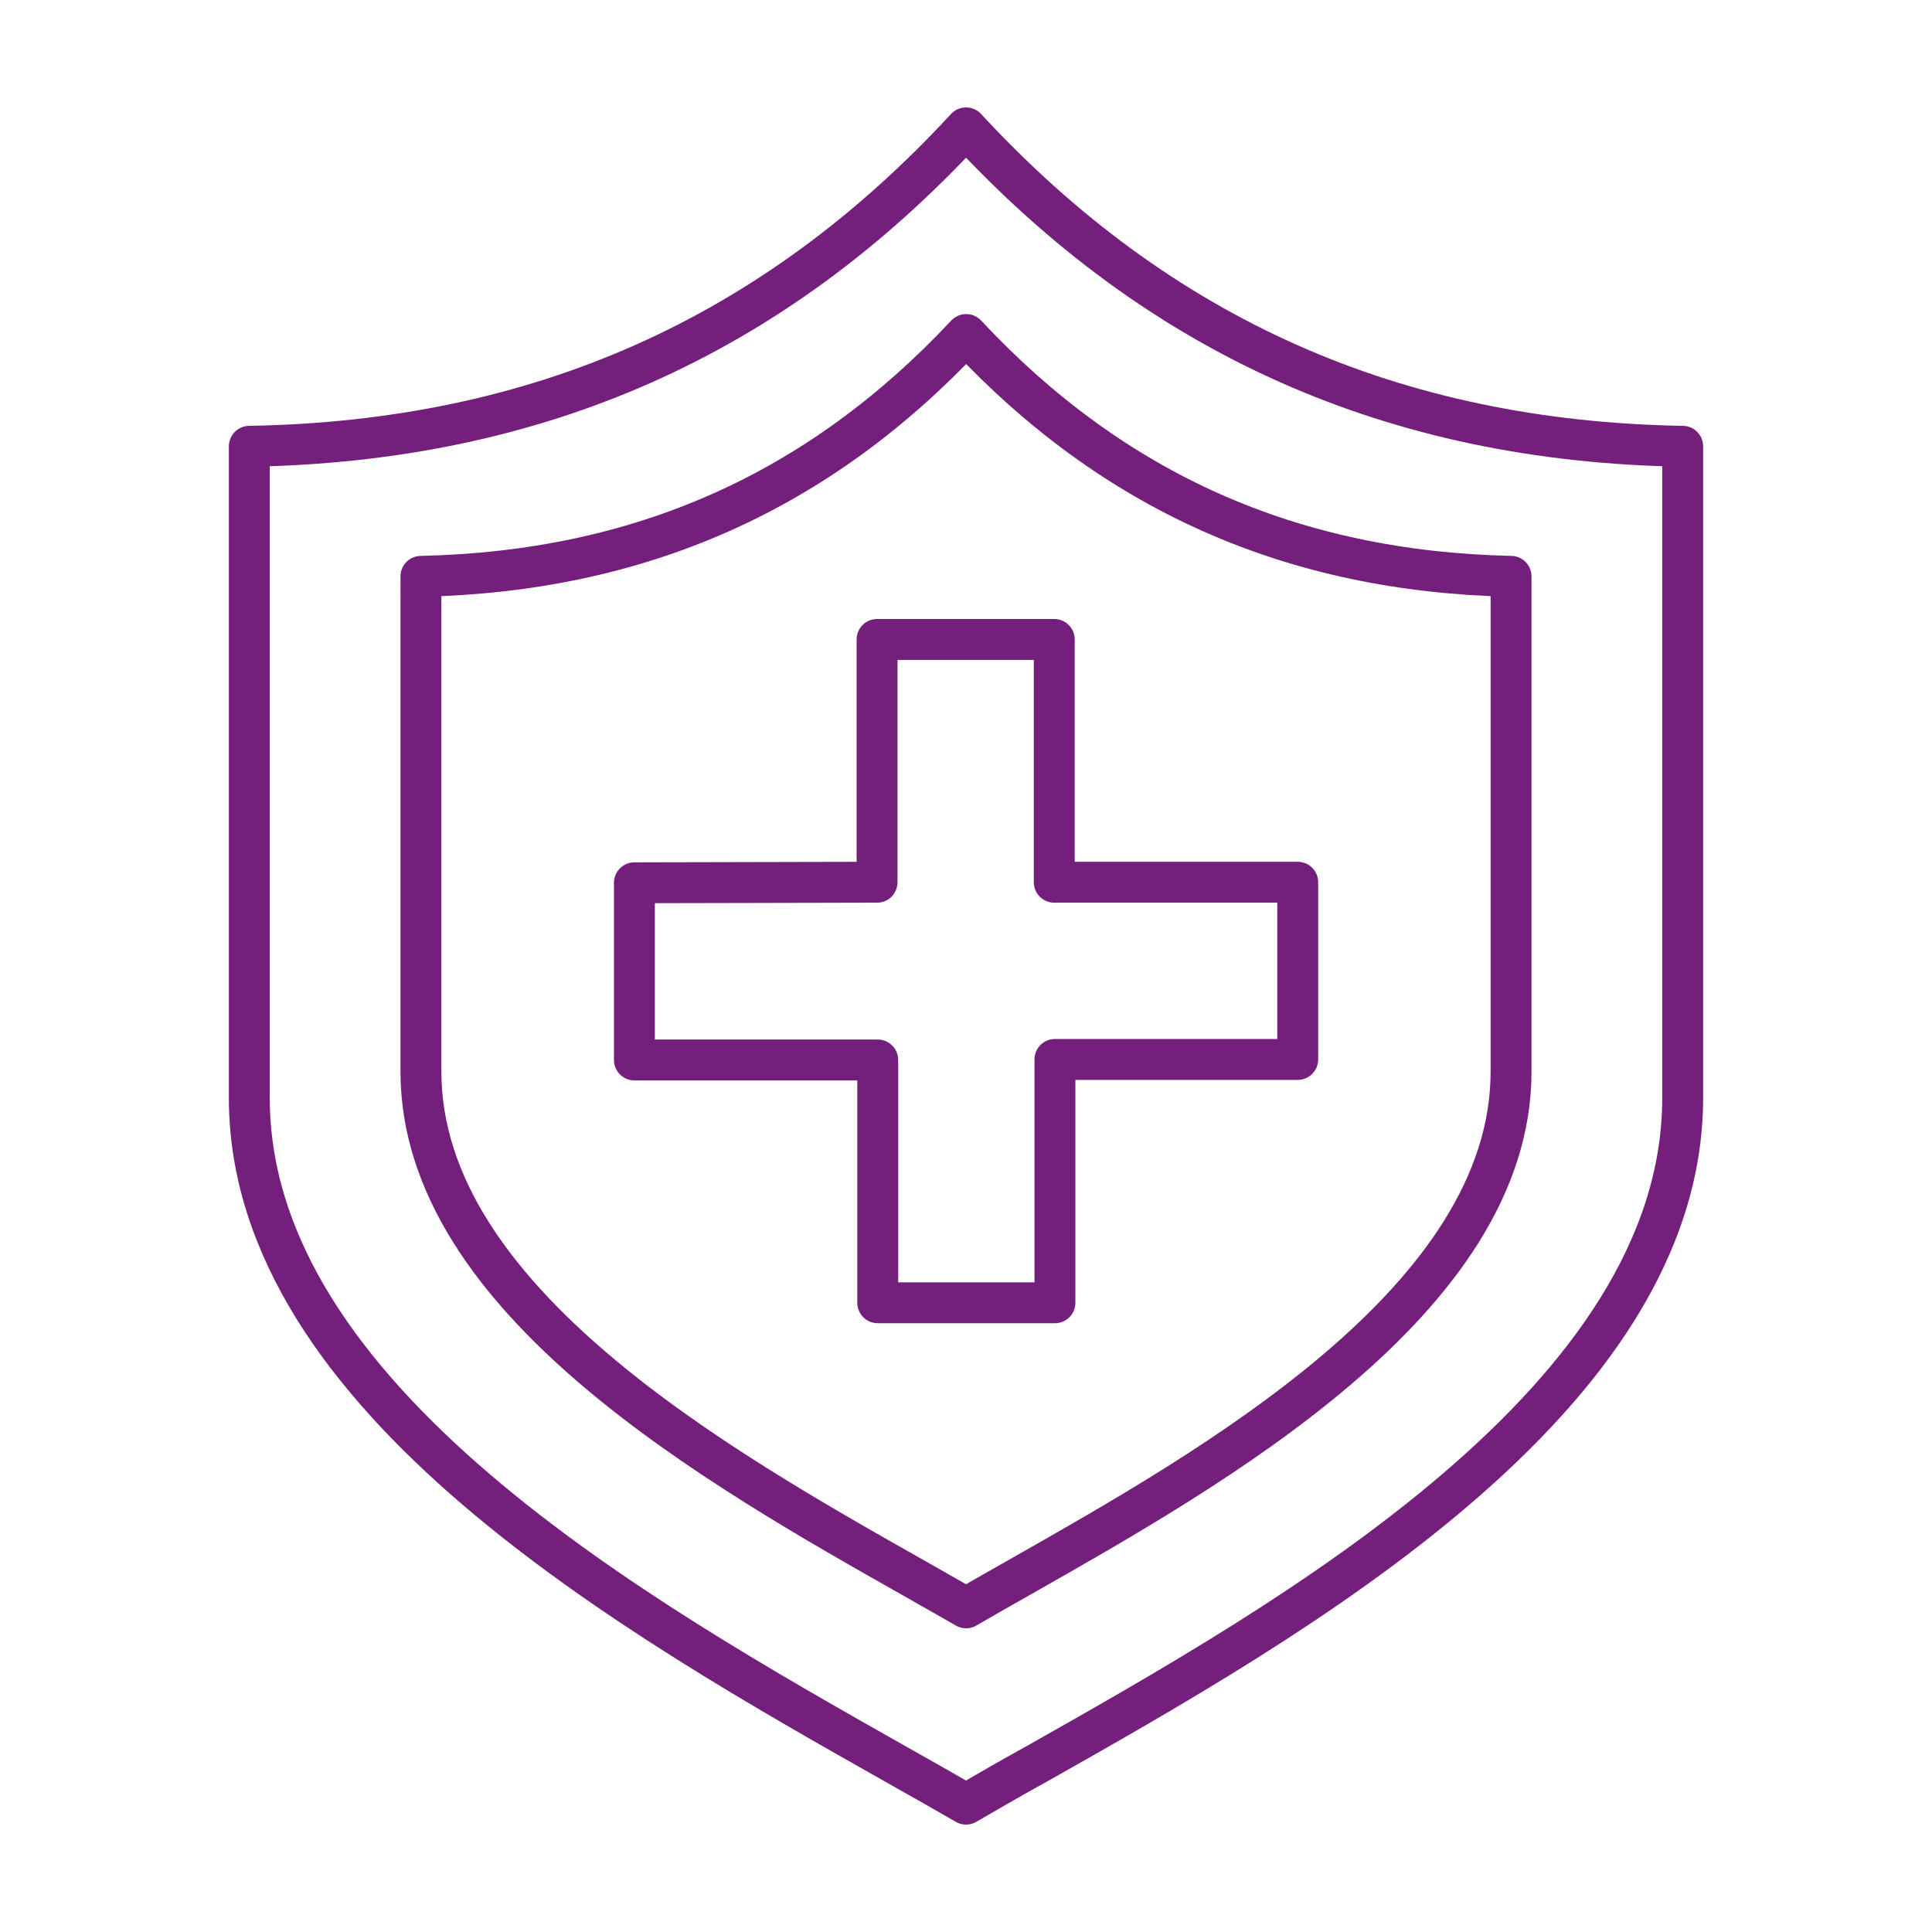 <?xml version="1.0" encoding="UTF-8"?>
<svg xmlns="http://www.w3.org/2000/svg" id="Ebene_1" data-name="Ebene 1" viewBox="0 0 141.73 141.73">
  <path d="M123.44,80.54c0,22.07-28.53,38.2-47.41,48.87-1.82,1-3.55,2-5.16,2.94-1.61-.93-3.34-1.91-5.17-2.94-18.88-10.67-47.41-26.8-47.41-48.87V32.74c21.16-.36,38.39-8,52.58-23.36,14.18,15.34,31.41,23,52.57,23.36Z" fill="none" stroke="#751f7c" stroke-linecap="round" stroke-linejoin="round" stroke-width="3"></path>
  <path d="M110.85,42.28V78.61c0,16.72-21.78,29-36.2,37.18-1.33.76-2.6,1.47-3.78,2.16-1.19-.69-2.46-1.4-3.79-2.16-14.41-8.15-36.2-20.46-36.2-37.18V42.28c16.05-.35,29.16-6.17,40-17.74C81.69,36.11,94.8,41.93,110.85,42.28Z" fill="none" stroke="#751f7c" stroke-linecap="round" stroke-linejoin="round" stroke-width="3"></path>
  <path d="M64.34,64.72V46.91h13V64.72H95.2v13H77.39V95.57h-13V77.76H46.54v-13Z" fill="none" stroke="#751f7c" stroke-linecap="round" stroke-linejoin="round" stroke-width="3"></path>
</svg>
